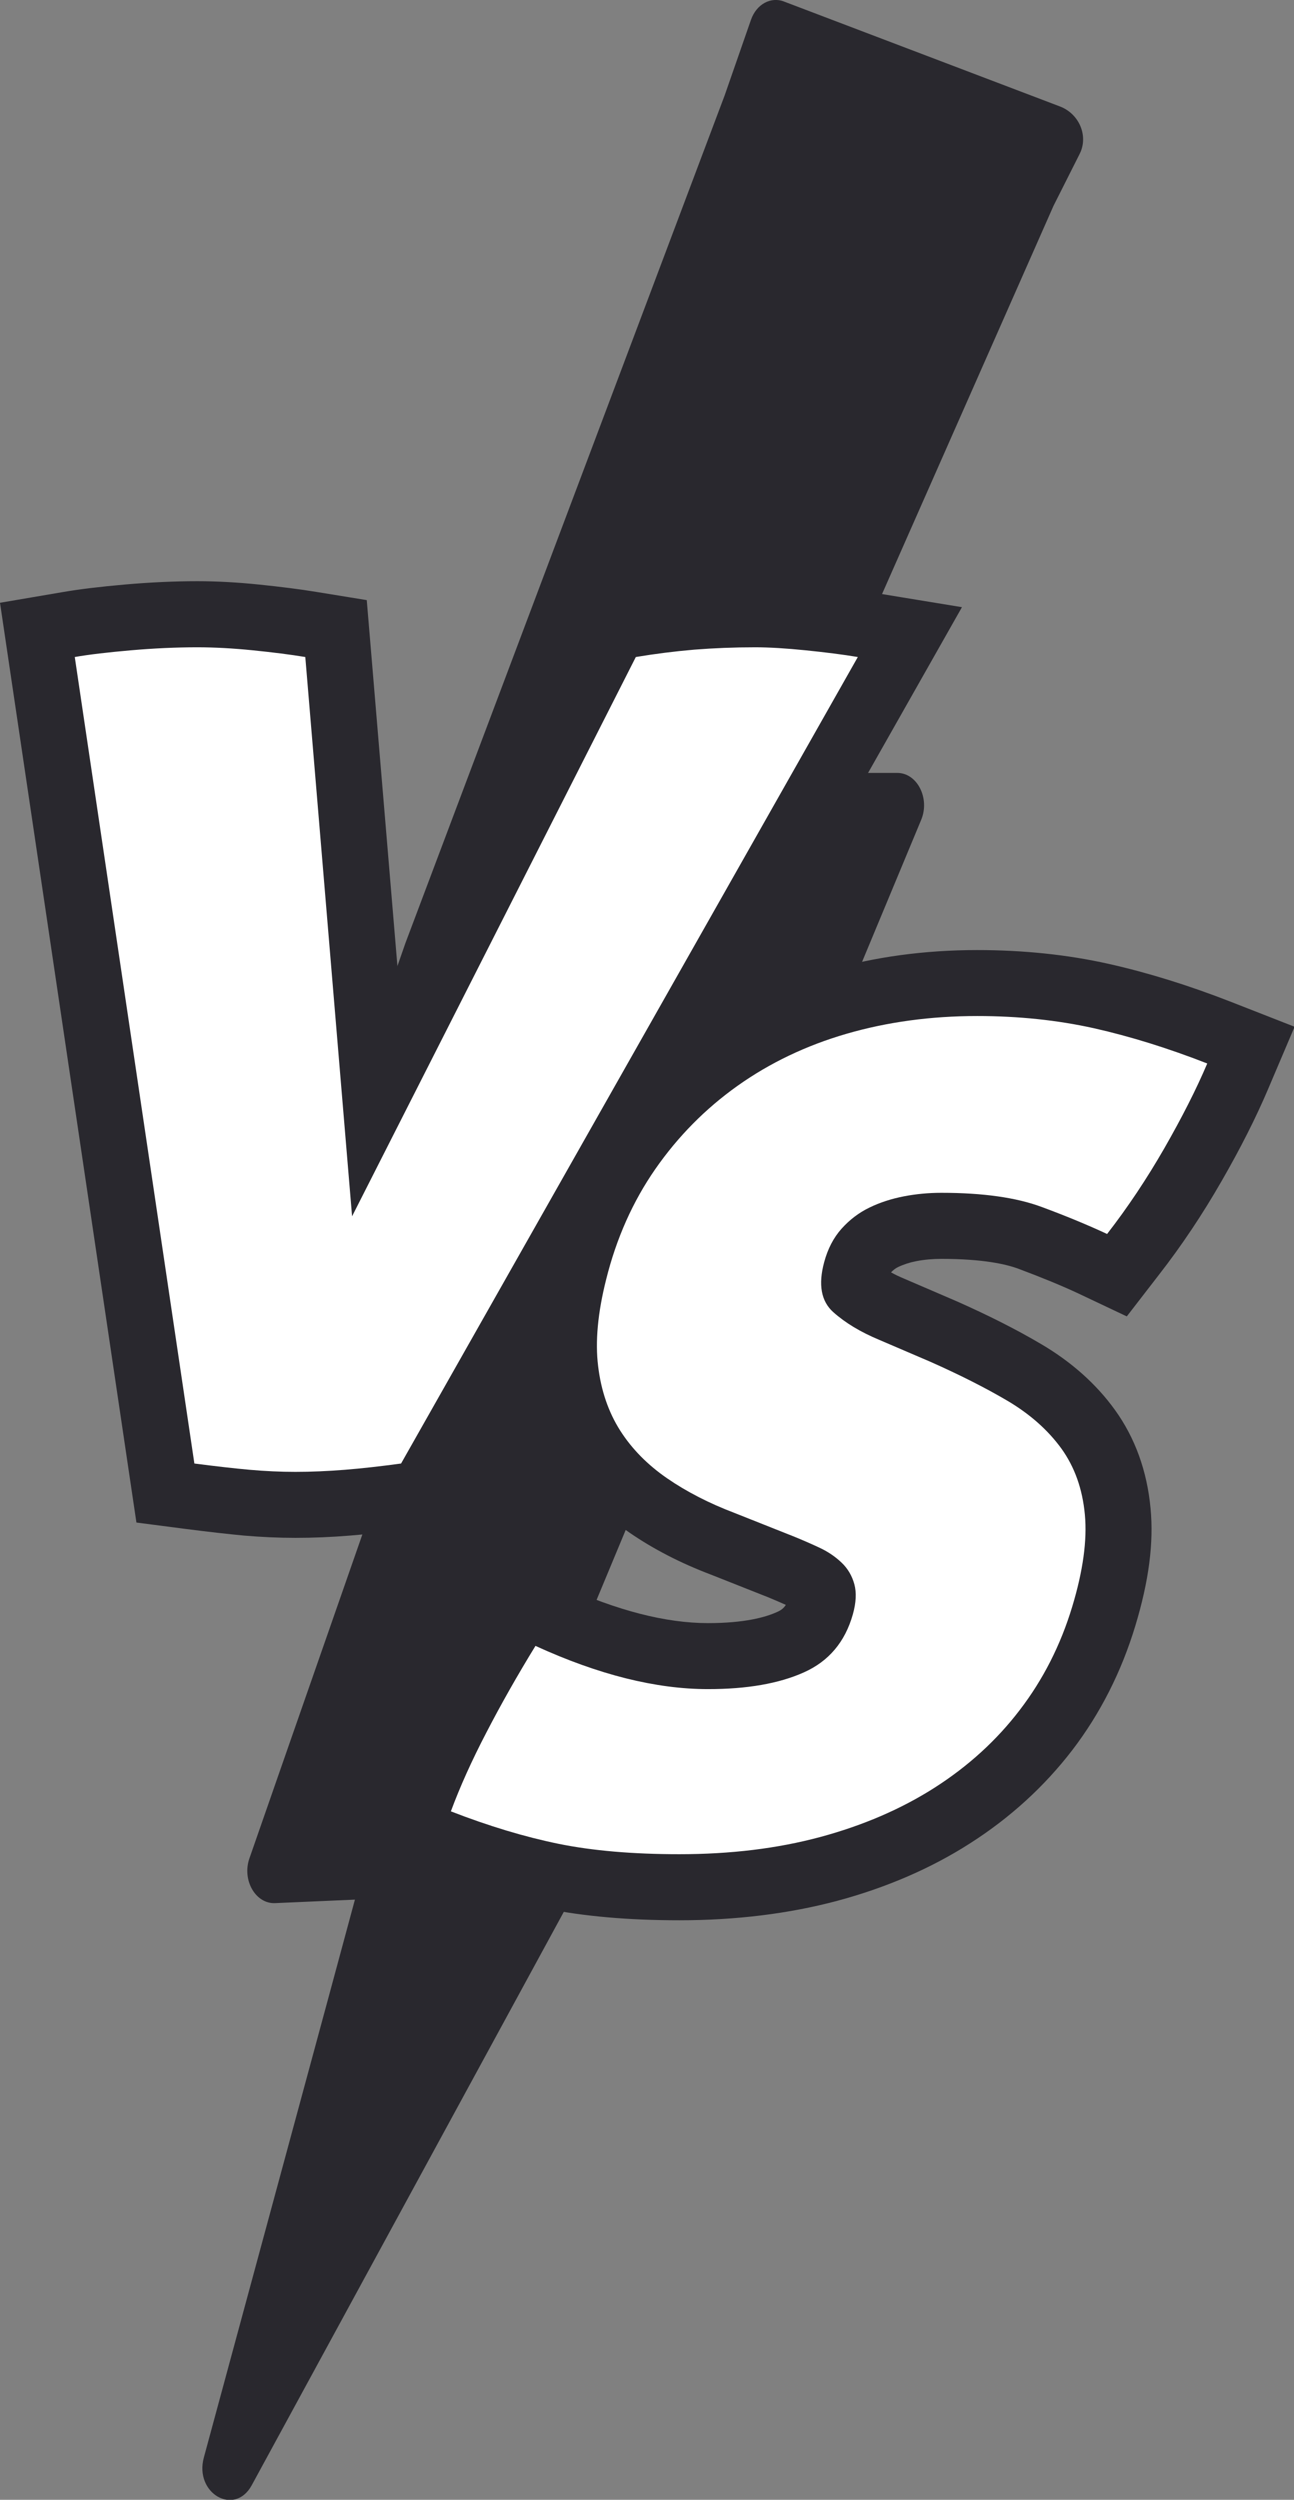<?xml version="1.0" encoding="UTF-8" standalone="no"?><svg xmlns="http://www.w3.org/2000/svg" xmlns:xlink="http://www.w3.org/1999/xlink" fill="#29282e" height="106.4" preserveAspectRatio="xMidYMid meet" version="1" viewBox="0.0 0.0 55.1 106.4" width="55.1" zoomAndPan="magnify"><rect x="0.0" y="0.0" width="55.1" height="106.4" fill="#808080" stroke="none"/><defs><clipPath id="a"><path d="M 8 0 L 47 0 L 47 106.41 L 8 106.41 Z M 8 0"/></clipPath><clipPath id="b"><path d="M 15 40 L 55.129 40 L 55.129 82 L 15 82 Z M 15 40"/></clipPath></defs><g><g clip-path="url(#a)" id="change1_1"><path d="M 46.023 6.441 C 46.324 5.68 45.898 4.82 45.133 4.531 L 33.375 0.062 L 33.379 0.062 C 32.832 -0.145 32.215 0.164 31.977 0.844 L 30.855 4.066 L 17.262 40.145 L 15.805 44.328 C 15.477 45.273 16.09 46.305 16.941 46.23 L 20.703 45.906 L 22.25 45.77 L 12.023 75.074 L 10.621 79.098 C 10.297 80.023 10.883 81.043 11.715 81.004 L 15.113 80.855 L 14.074 84.699 L 8.68 104.602 C 8.266 106.125 9.988 107.121 10.719 105.781 L 20.254 88.27 L 26.781 76.281 L 29.133 71.965 C 29.629 71.051 29.086 69.836 28.176 69.836 L 24.68 69.836 L 37.547 38.926 L 39.227 34.891 C 39.605 33.977 39.055 32.898 38.207 32.898 L 34.195 32.898 L 44.859 8.762 L 45.969 6.559 C 45.988 6.52 46.004 6.48 46.023 6.441"/></g><g id="change1_2"><path d="M 12.578 65.457 C 11.859 65.457 11.117 65.422 10.379 65.359 C 9.684 65.293 8.855 65.199 7.914 65.078 L 5.809 64.805 L 0 25.656 L 2.711 25.195 C 3.395 25.078 4.25 24.973 5.324 24.879 C 6.395 24.785 7.43 24.738 8.402 24.738 C 9.215 24.738 10.105 24.785 11.051 24.883 C 11.957 24.977 12.766 25.078 13.449 25.191 L 15.617 25.543 L 16.969 41.668 L 25.211 25.426 L 26.613 25.191 C 27.512 25.043 28.422 24.93 29.324 24.852 C 30.234 24.777 31.184 24.738 32.156 24.738 C 32.844 24.738 33.641 24.785 34.594 24.883 C 35.496 24.977 36.301 25.078 36.98 25.191 L 40.961 25.844 L 18.836 64.887 L 17.461 65.074 C 16.551 65.199 15.695 65.297 14.914 65.359 C 14.105 65.426 13.32 65.457 12.578 65.457"/></g><g id="change2_1"><path d="M 3.184 27.965 C 3.789 27.859 4.586 27.766 5.57 27.68 C 6.555 27.594 7.5 27.551 8.402 27.551 C 9.129 27.551 9.918 27.594 10.77 27.68 C 11.617 27.766 12.359 27.859 13 27.965 L 14.992 51.77 L 27.074 27.965 C 27.902 27.828 28.73 27.723 29.559 27.652 C 30.391 27.586 31.254 27.551 32.156 27.551 C 32.746 27.551 33.465 27.594 34.309 27.68 C 35.152 27.766 35.895 27.859 36.527 27.965 L 17.078 62.293 C 16.219 62.41 15.422 62.5 14.688 62.559 C 13.953 62.617 13.25 62.648 12.578 62.648 C 11.938 62.648 11.289 62.617 10.629 62.559 C 9.969 62.5 9.184 62.41 8.277 62.293 L 3.184 27.965" fill="#ffffff"/></g><g clip-path="url(#b)" id="change1_3"><path d="M 28.926 81.734 C 26.766 81.734 24.848 81.566 23.223 81.234 C 21.629 80.906 19.934 80.398 18.184 79.719 L 15.602 78.719 L 16.562 76.121 C 16.988 74.973 17.543 73.734 18.215 72.445 C 18.867 71.191 19.602 69.895 20.406 68.586 L 21.707 66.465 L 23.969 67.5 C 26.273 68.551 28.352 69.086 30.148 69.086 C 31.711 69.086 32.602 68.832 33.078 68.617 C 33.242 68.547 33.363 68.465 33.461 68.309 C 33.223 68.203 32.98 68.098 32.734 67.996 L 30.258 67.016 C 28.977 66.531 27.816 65.93 26.809 65.238 C 25.668 64.449 24.734 63.496 24.035 62.395 C 23.309 61.254 22.852 59.938 22.676 58.484 C 22.508 57.09 22.641 55.551 23.078 53.785 C 23.598 51.699 24.445 49.805 25.598 48.156 C 26.746 46.504 28.152 45.086 29.773 43.93 C 31.398 42.773 33.246 41.887 35.266 41.301 C 37.242 40.727 39.379 40.438 41.609 40.438 C 43.57 40.438 45.449 40.633 47.195 41.023 C 48.871 41.398 50.633 41.945 52.43 42.648 L 55.125 43.703 L 53.992 46.367 C 53.484 47.562 52.82 48.879 52.016 50.273 C 51.211 51.676 50.32 53.012 49.359 54.246 L 47.98 56.031 L 45.941 55.066 C 45.234 54.734 44.371 54.379 43.379 54.008 C 42.859 53.812 41.863 53.582 40.086 53.582 C 39.719 53.582 39.359 53.613 39.016 53.68 C 38.734 53.734 38.473 53.82 38.242 53.93 C 38.129 53.984 38.035 54.059 37.941 54.156 C 38.113 54.254 38.305 54.344 38.512 54.43 L 40.727 55.383 C 42.07 55.977 43.285 56.59 44.336 57.211 C 45.625 57.969 46.68 58.91 47.473 60.008 C 48.332 61.199 48.844 62.609 48.992 64.203 C 49.133 65.672 48.918 67.305 48.344 69.199 C 47.754 71.152 46.852 72.934 45.656 74.496 C 44.473 76.035 43.012 77.371 41.309 78.457 C 39.652 79.52 37.746 80.344 35.652 80.906 C 33.602 81.453 31.34 81.734 28.926 81.734"/></g><g id="change2_2"><path d="M 31.273 64.395 C 30.191 63.984 29.234 63.492 28.406 62.922 C 27.574 62.348 26.906 61.672 26.406 60.887 C 25.906 60.098 25.594 59.188 25.469 58.148 C 25.34 57.109 25.453 55.879 25.809 54.465 C 26.246 52.707 26.945 51.141 27.902 49.762 C 28.867 48.375 30.035 47.191 31.402 46.219 C 32.777 45.242 34.328 44.5 36.051 44 C 37.777 43.5 39.633 43.246 41.609 43.246 C 43.375 43.246 45.035 43.422 46.582 43.766 C 48.125 44.113 49.734 44.613 51.406 45.266 C 50.938 46.367 50.328 47.566 49.578 48.875 C 48.832 50.172 48.02 51.391 47.141 52.523 C 46.363 52.16 45.438 51.773 44.363 51.375 C 43.285 50.973 41.859 50.77 40.086 50.77 C 39.539 50.77 39.004 50.82 38.48 50.922 C 37.961 51.023 37.473 51.18 37.023 51.398 C 36.57 51.617 36.176 51.918 35.832 52.301 C 35.492 52.684 35.246 53.156 35.094 53.723 C 34.836 54.68 34.965 55.387 35.48 55.848 C 35.996 56.309 36.648 56.699 37.434 57.027 L 39.594 57.953 C 40.848 58.508 41.953 59.066 42.91 59.629 C 43.863 60.195 44.625 60.871 45.195 61.656 C 45.758 62.438 46.094 63.375 46.195 64.469 C 46.297 65.555 46.117 66.863 45.656 68.387 C 45.16 70.027 44.414 71.492 43.422 72.785 C 42.438 74.074 41.227 75.176 39.797 76.09 C 38.371 77 36.746 77.699 34.922 78.191 C 33.102 78.68 31.105 78.922 28.926 78.922 C 26.941 78.922 25.23 78.773 23.785 78.48 C 22.34 78.184 20.809 77.723 19.199 77.098 C 19.586 76.051 20.09 74.934 20.711 73.742 C 21.332 72.543 22.027 71.316 22.801 70.055 C 25.488 71.285 27.934 71.895 30.148 71.895 C 31.809 71.895 33.164 71.66 34.227 71.184 C 35.289 70.711 35.984 69.887 36.316 68.711 C 36.453 68.219 36.477 67.789 36.379 67.43 C 36.281 67.074 36.105 66.77 35.844 66.52 C 35.586 66.27 35.273 66.055 34.91 65.883 C 34.543 65.711 34.168 65.547 33.781 65.391 L 31.273 64.395" fill="#ffffff"/></g></g></svg>